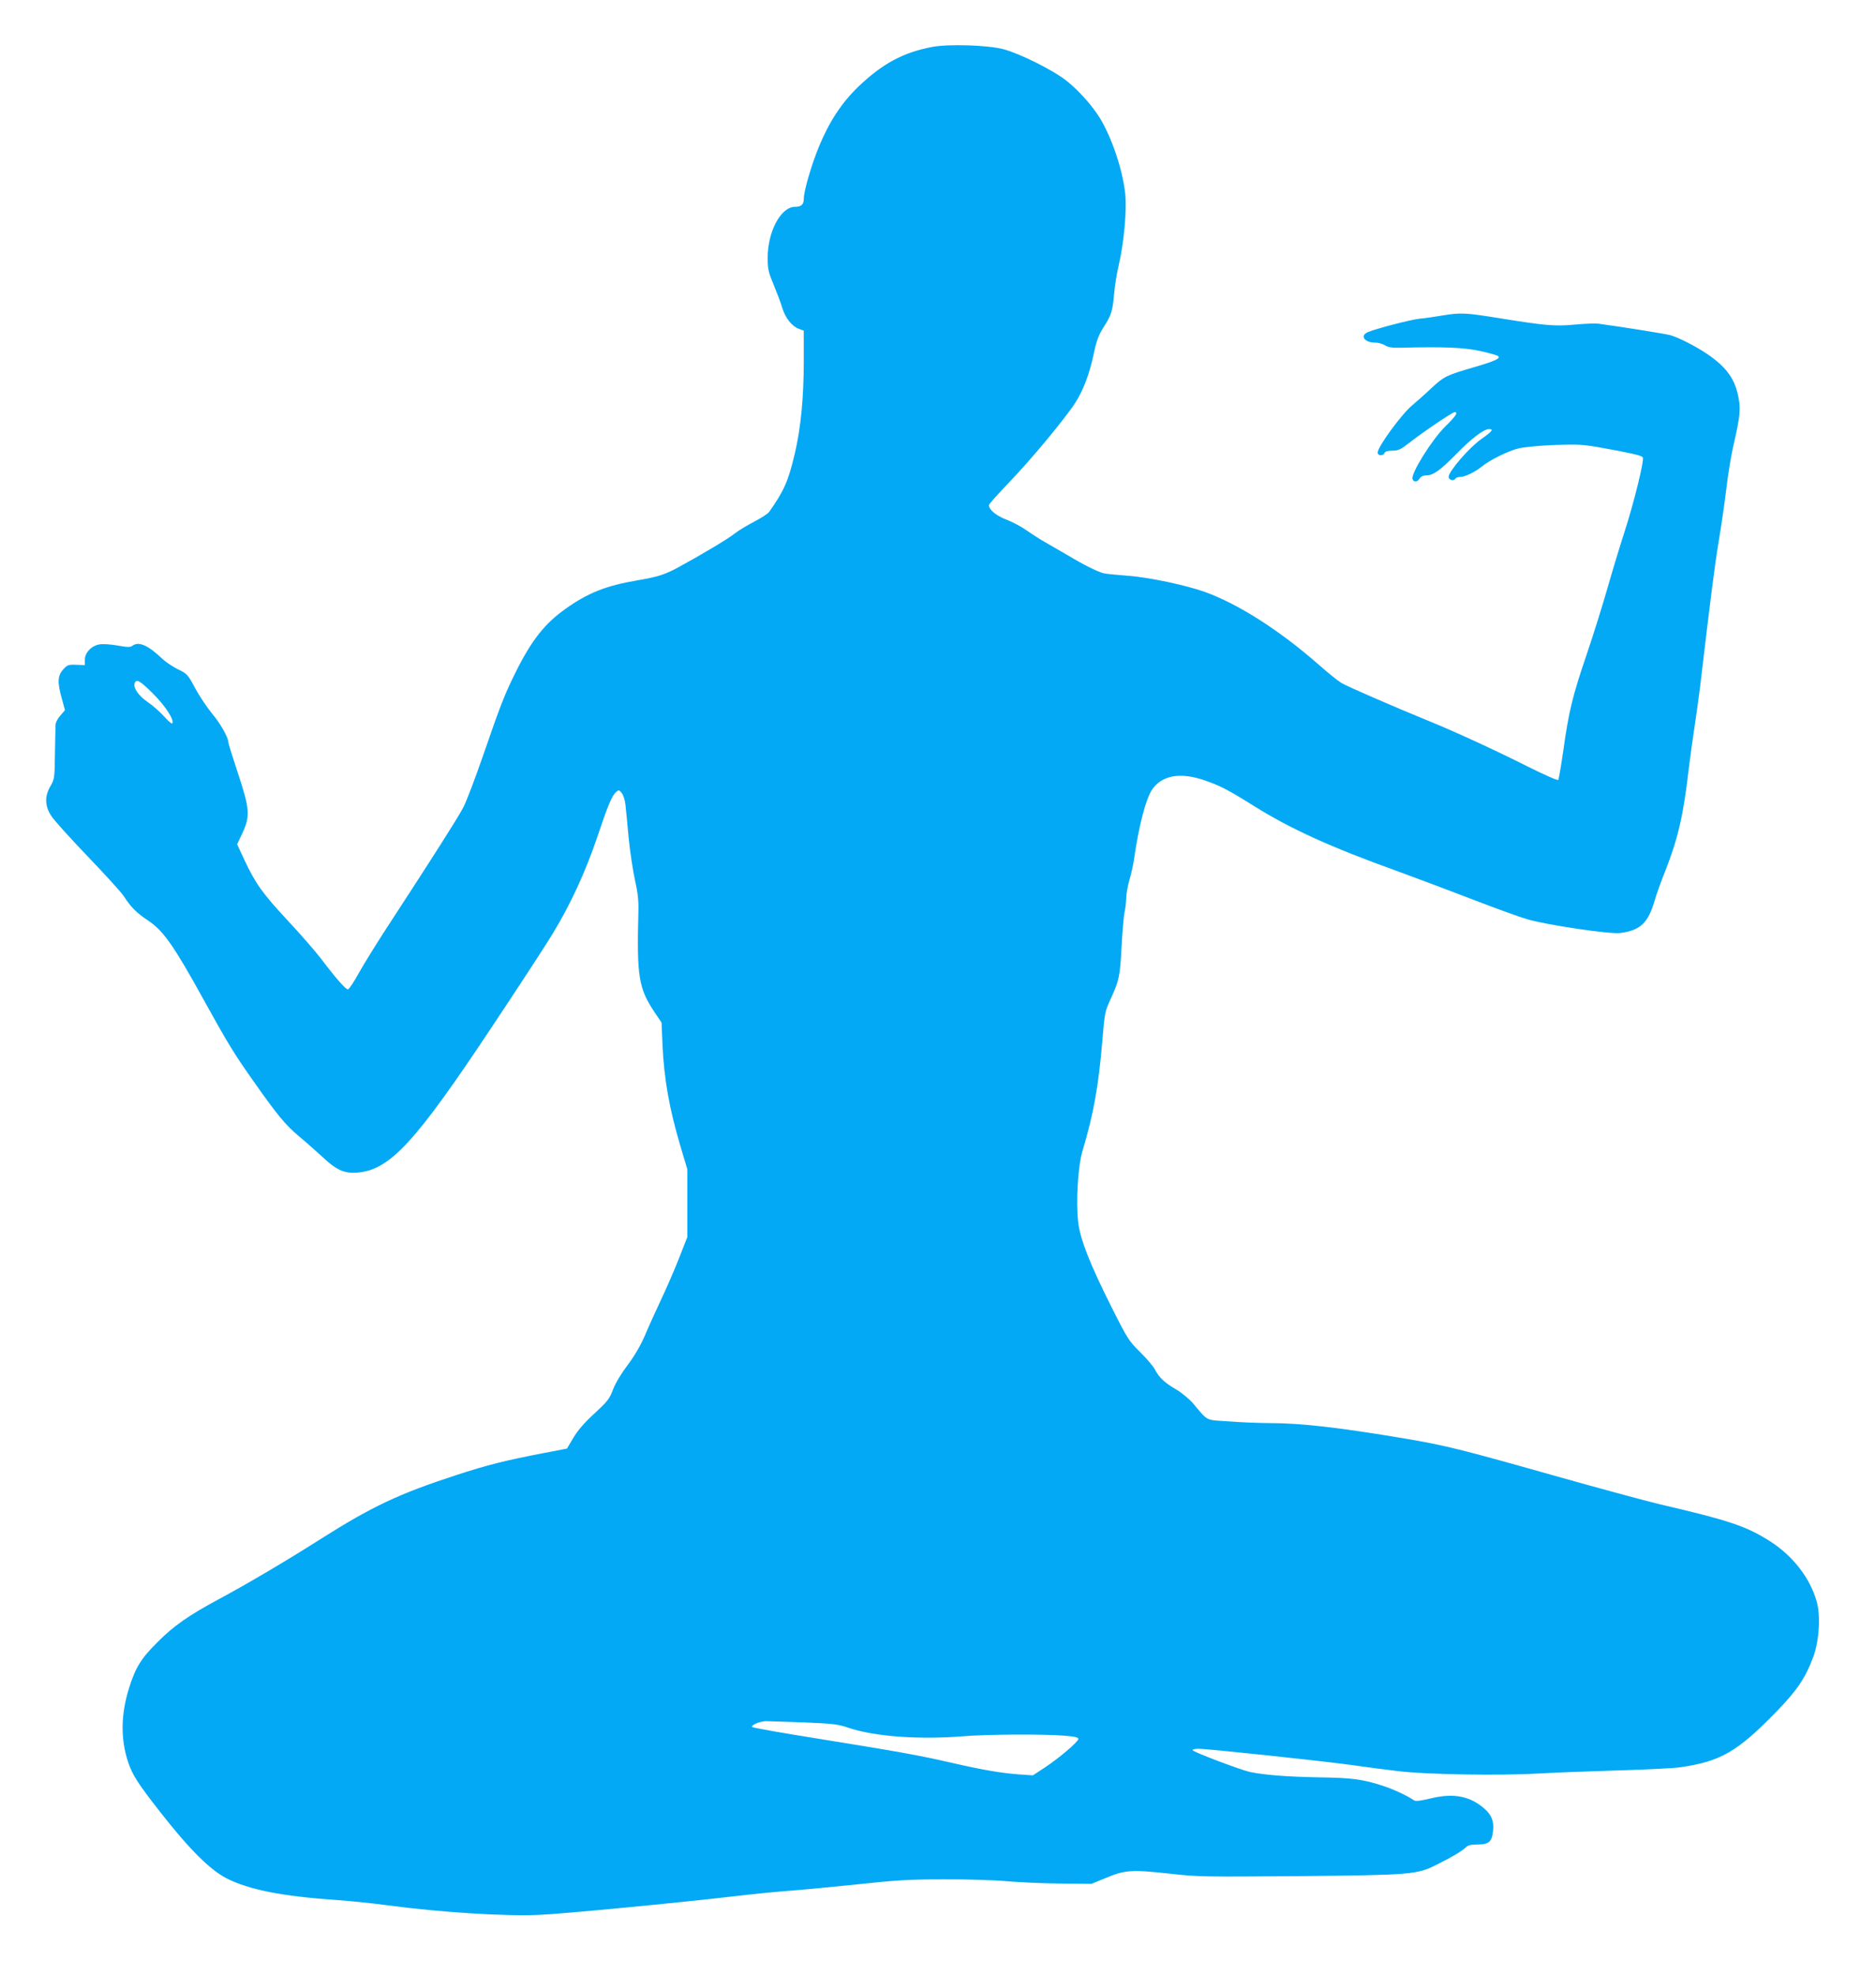 <?xml version="1.0" standalone="no"?>
<!DOCTYPE svg PUBLIC "-//W3C//DTD SVG 20010904//EN"
 "http://www.w3.org/TR/2001/REC-SVG-20010904/DTD/svg10.dtd">
<svg version="1.0" xmlns="http://www.w3.org/2000/svg"
 width="1216pt" height="1280pt" viewBox="0 0 1216 1280"
 preserveAspectRatio="xMidYMid meet">
<g transform="translate(0,1280) scale(0.1,-0.1)"
fill="#03a9f4" stroke="none">
<path d="M6043 12496 c-191 -36 -324 -109 -482 -260 -106 -103 -185 -223 -252
-384 -51 -125 -99 -290 -99 -341 0 -36 -17 -51 -57 -51 -92 0 -179 -163 -177
-335 0 -69 6 -92 38 -168 20 -49 46 -116 56 -150 21 -69 64 -122 110 -138 l30
-11 0 -196 c0 -242 -20 -440 -59 -604 -42 -177 -69 -237 -165 -374 -8 -12 -52
-40 -98 -64 -46 -24 -102 -58 -125 -76 -38 -32 -225 -143 -369 -221 -87 -47
-130 -60 -268 -84 -196 -33 -317 -81 -461 -184 -133 -94 -219 -203 -319 -403
-73 -146 -99 -211 -213 -542 -52 -151 -111 -306 -132 -345 -39 -73 -209 -339
-464 -730 -83 -126 -177 -278 -210 -337 -33 -60 -65 -108 -72 -108 -15 0 -84
79 -175 200 -36 47 -132 157 -214 245 -164 176 -209 239 -281 392 l-48 103 34
72 c52 111 48 158 -29 389 -34 103 -62 193 -62 200 0 32 -54 126 -108 189 -31
38 -79 110 -107 161 -48 90 -52 94 -112 123 -34 17 -79 47 -100 67 -93 89
-155 116 -195 85 -14 -10 -31 -10 -97 2 -46 8 -96 11 -117 7 -52 -9 -94 -54
-94 -99 l0 -35 -56 2 c-51 2 -58 -1 -85 -31 -36 -40 -38 -84 -8 -189 l20 -74
-30 -35 c-18 -20 -31 -46 -31 -62 -1 -15 -2 -99 -4 -188 -2 -154 -3 -163 -29
-207 -38 -65 -37 -127 4 -191 16 -27 124 -146 238 -265 114 -119 220 -235 234
-258 43 -68 84 -109 157 -157 98 -65 166 -161 360 -513 160 -289 200 -354 326
-532 152 -216 205 -280 291 -352 48 -40 118 -102 155 -136 87 -83 141 -107
224 -100 211 17 374 193 877 951 176 264 351 533 389 596 116 191 211 397 288
623 73 217 97 274 125 297 15 13 20 12 35 -8 10 -12 21 -46 24 -75 3 -28 13
-126 21 -217 9 -91 28 -214 41 -273 18 -80 24 -132 22 -200 -11 -425 1 -500
106 -657 l44 -65 6 -140 c10 -226 44 -418 119 -670 l42 -140 0 -220 0 -220
-53 -135 c-29 -74 -82 -196 -117 -270 -35 -74 -83 -180 -106 -235 -28 -64 -67
-131 -111 -189 -41 -54 -78 -116 -94 -157 -23 -62 -36 -78 -120 -156 -65 -59
-108 -109 -137 -157 l-42 -71 -145 -28 c-256 -49 -371 -78 -573 -144 -372
-121 -547 -204 -877 -413 -225 -143 -476 -291 -664 -392 -193 -104 -290 -171
-396 -278 -106 -105 -142 -164 -184 -298 -53 -170 -55 -328 -6 -477 29 -86 61
-136 211 -328 183 -234 319 -370 425 -425 146 -75 363 -118 719 -142 83 -6
233 -21 335 -35 338 -45 753 -71 975 -61 149 6 909 79 1260 120 116 14 278 30
360 36 83 6 283 25 445 42 251 27 335 32 560 32 146 1 328 -5 405 -12 77 -7
232 -14 345 -15 l205 -2 95 39 c122 51 165 54 411 27 185 -21 226 -21 838 -16
735 7 766 10 895 75 102 51 164 88 188 112 13 13 33 18 76 18 73 0 93 18 100
90 6 62 -10 101 -56 142 -94 82 -200 102 -346 67 -78 -18 -101 -21 -114 -11
-38 27 -131 70 -192 90 -136 45 -207 54 -425 57 -203 4 -348 15 -444 35 -63
14 -371 131 -371 141 0 5 17 9 38 9 62 0 802 -79 992 -105 96 -14 234 -32 305
-40 181 -22 663 -30 910 -15 110 6 344 15 520 20 176 5 354 14 395 20 263 38
370 100 621 357 137 141 190 219 242 357 39 106 49 269 22 362 -44 152 -152
291 -298 386 -157 100 -263 136 -722 243 -88 21 -403 106 -700 190 -584 165
-689 191 -949 235 -430 72 -673 100 -875 100 -69 0 -188 5 -265 11 -158 11
-131 -3 -234 118 -24 28 -74 69 -110 90 -74 43 -111 78 -137 130 -10 19 -52
69 -94 110 -73 72 -83 87 -183 286 -142 282 -206 444 -219 554 -16 133 -2 368
28 466 71 237 103 415 128 710 15 184 17 193 55 275 55 121 60 145 70 340 5
96 14 195 19 220 6 25 10 65 11 90 0 25 9 79 21 120 12 41 25 100 29 130 31
217 77 395 118 455 64 92 180 113 335 61 103 -35 154 -61 325 -168 234 -147
500 -268 932 -423 118 -43 336 -125 484 -182 148 -57 307 -115 353 -128 129
-38 536 -98 603 -90 131 16 183 65 225 210 9 33 41 123 72 200 80 204 115 358
148 645 9 74 27 205 40 290 13 85 28 196 34 245 72 608 96 796 121 945 16 96
39 252 50 345 11 94 32 220 46 280 42 183 47 229 34 302 -21 124 -77 203 -205
290 -74 50 -188 108 -240 122 -32 8 -295 51 -465 74 -19 3 -88 0 -152 -6 -131
-12 -189 -7 -505 44 -207 33 -236 34 -353 15 -47 -8 -114 -18 -150 -21 -60 -7
-268 -61 -332 -86 -56 -23 -25 -69 47 -69 19 0 48 -8 62 -17 20 -13 45 -17 97
-16 288 7 412 2 519 -21 60 -13 113 -28 119 -34 15 -15 -27 -33 -157 -71 -182
-53 -195 -60 -276 -135 -41 -39 -97 -88 -123 -110 -68 -55 -226 -270 -226
-308 0 -22 35 -24 44 -3 4 10 20 15 50 15 39 0 54 7 108 49 86 68 283 201 297
201 24 0 8 -26 -60 -92 -89 -88 -226 -308 -213 -342 8 -22 31 -20 46 4 8 13
24 20 43 20 45 0 90 32 197 141 97 99 176 159 210 159 32 0 19 -16 -52 -66
-77 -54 -210 -208 -210 -243 0 -22 33 -30 45 -11 3 6 17 10 31 10 29 0 97 33
136 65 51 43 180 107 246 121 37 8 141 18 232 21 144 5 182 3 290 -16 201 -36
268 -51 278 -64 12 -15 -57 -295 -121 -492 -25 -77 -73 -234 -106 -350 -33
-115 -94 -311 -136 -434 -92 -269 -117 -373 -151 -618 -15 -104 -30 -192 -34
-196 -4 -5 -92 34 -196 86 -217 109 -472 226 -636 293 -233 95 -534 226 -573
249 -22 13 -89 67 -150 121 -251 220 -517 390 -735 469 -124 44 -363 95 -502
105 -69 5 -139 12 -155 16 -37 9 -128 54 -228 114 -44 26 -109 63 -145 84 -36
20 -92 56 -126 80 -34 24 -93 55 -132 70 -67 26 -112 64 -112 94 0 6 60 73
133 149 139 144 360 410 427 514 52 80 93 190 120 319 17 82 31 118 60 165 54
84 61 107 71 215 4 52 17 136 29 185 36 155 55 364 43 475 -18 156 -86 356
-163 484 -49 80 -137 179 -215 241 -86 69 -302 177 -410 206 -103 27 -354 35
-462 15z m-5052 -4189 c80 -79 143 -176 125 -194 -3 -4 -27 17 -52 45 -26 29
-73 71 -106 93 -60 41 -96 93 -85 123 11 29 34 17 118 -67z m4219 -6666 c191
-8 223 -12 290 -35 165 -56 456 -78 740 -55 156 13 523 15 658 4 67 -5 92 -11
92 -21 0 -18 -127 -126 -220 -187 l-75 -49 -90 6 c-117 9 -231 28 -440 76
-205 47 -326 69 -865 156 -228 36 -419 70 -424 75 -12 11 50 38 89 38 17 0
127 -4 245 -8z"/>
</g>
</svg>
